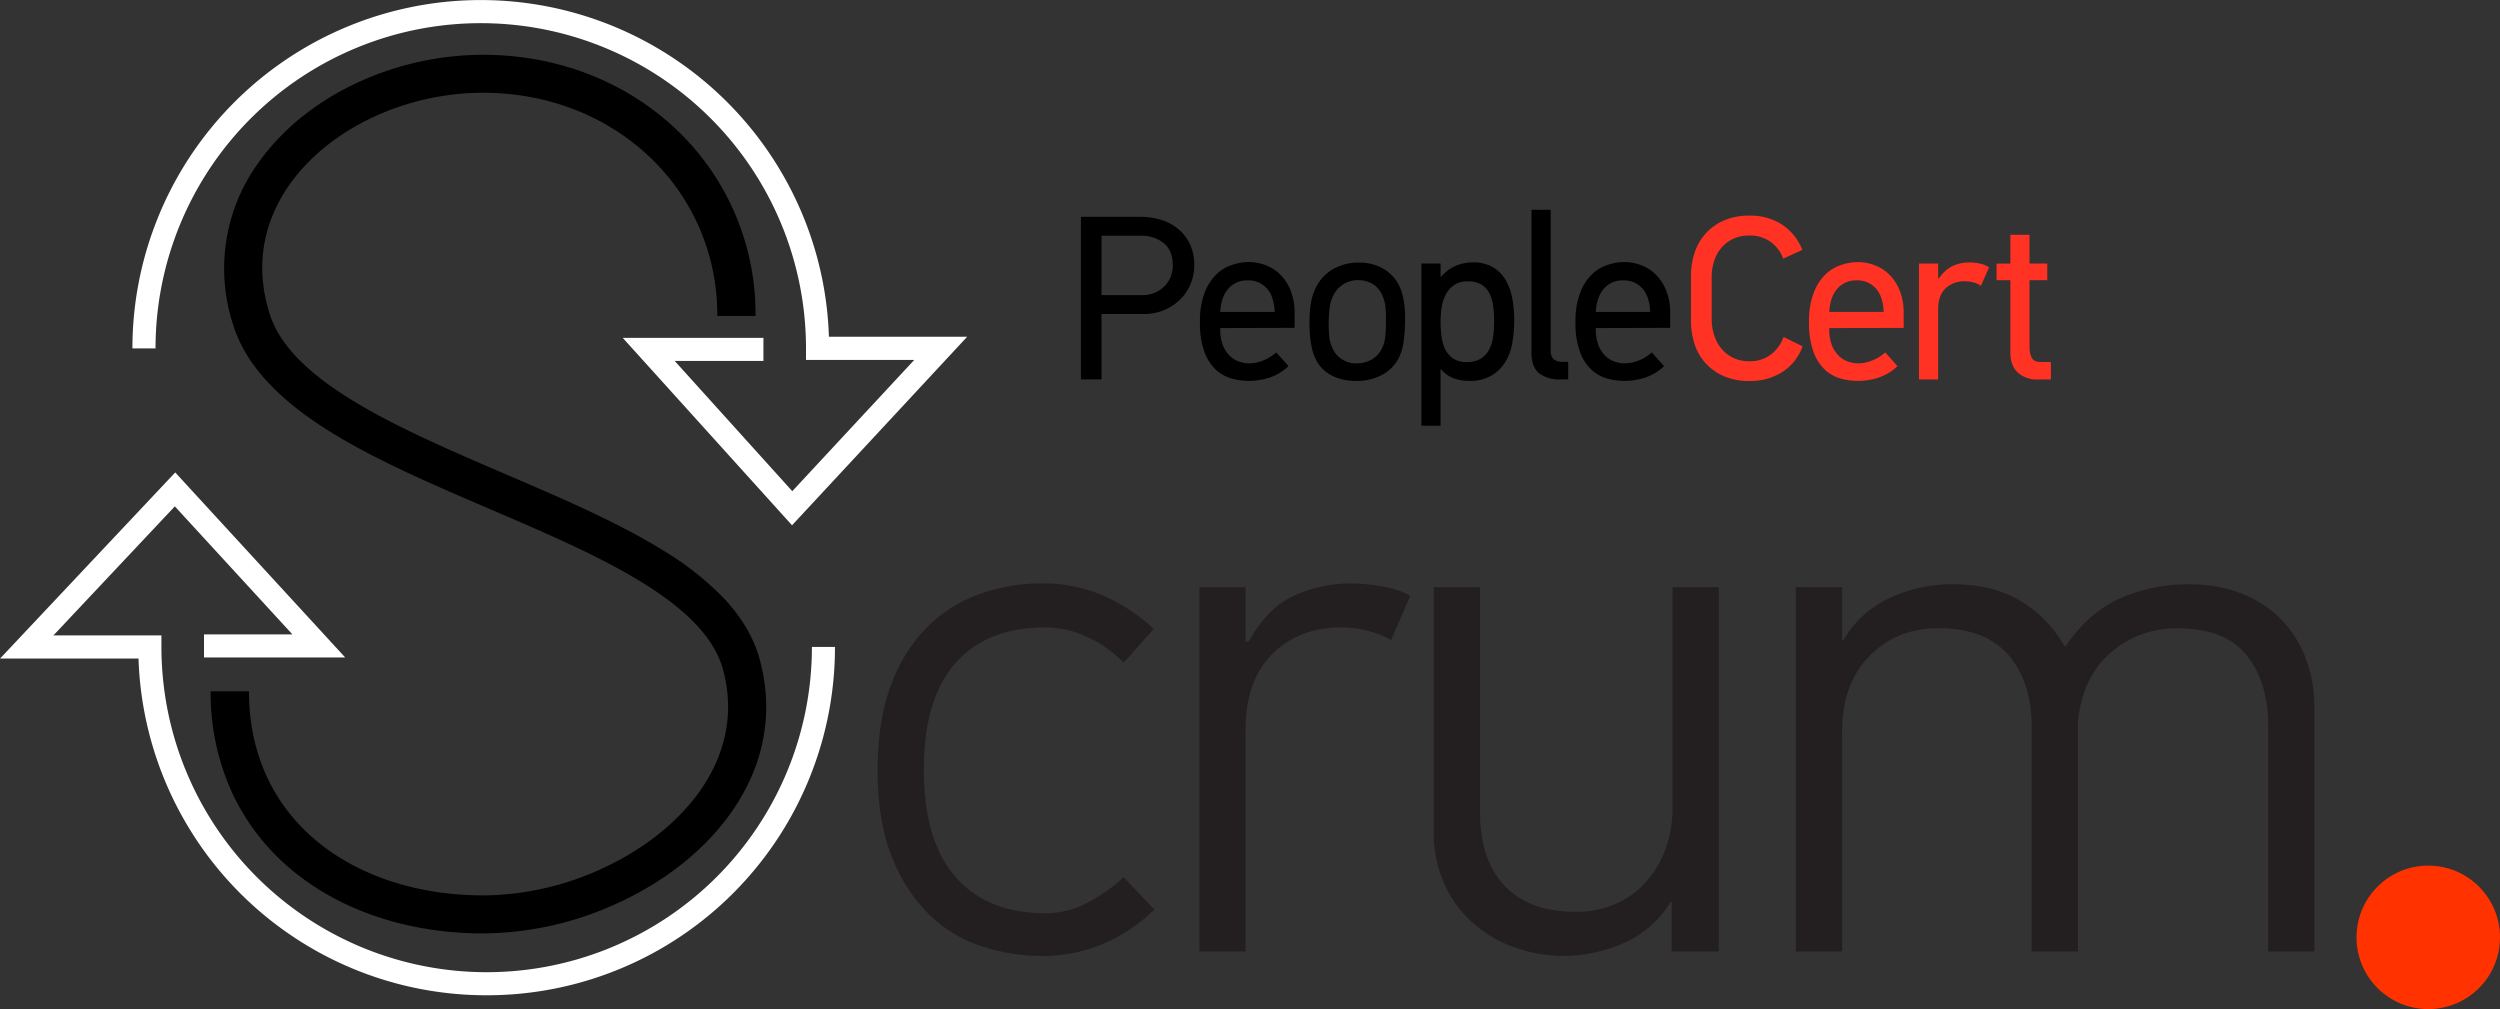 <svg id="Layer_1" data-name="Layer 1" xmlns="http://www.w3.org/2000/svg" viewBox="0 0 813.7 328.44"><rect x="0" y="0" width="813.7" height="328.44" fill="#333333" stroke="none"/><defs><style>.cls-1{fill:#ff3223;}.cls-2{fill:#231f20;}.cls-3{fill:#ff3200;}.cls-4{fill:#fff;}.cls-5,.cls-6{fill:none;stroke-miterlimit:10;}.cls-5{stroke:#000;stroke-width:3px;}.cls-6{stroke:#0098c2;stroke-width:22px;}</style></defs><path d="M392.68,104.43a15,15,0,0,1-1.1,5.55,15.32,15.32,0,0,1-3.19,5,16.34,16.34,0,0,1-5.18,3.61,16.52,16.52,0,0,1-7,1.41H362.49v21.3h-6.7V88.38h19.4a23,23,0,0,1,6.43.91,16.17,16.17,0,0,1,5.59,2.85,14.66,14.66,0,0,1,4,5A16.06,16.06,0,0,1,392.68,104.43Zm-7-.23q0-4.87-2.93-7.26a11.34,11.34,0,0,0-7.42-2.4H362.49v19.32h13.15a10.53,10.53,0,0,0,4.42-.87,9.87,9.87,0,0,0,3.15-2.25,9,9,0,0,0,1.87-3.08A10.38,10.38,0,0,0,385.69,104.2Z" transform="translate(-3.97 -17.81)"/><path d="M401.13,124.59v.61a14.19,14.19,0,0,0,.61,4.21,10,10,0,0,0,1.82,3.48,8.39,8.39,0,0,0,3,2.34,10.12,10.12,0,0,0,4.26.84,12.09,12.09,0,0,0,4.23-.91,13.47,13.47,0,0,0,4.29-2.66l4,4.47a16,16,0,0,1-6,3.68,21.14,21.14,0,0,1-12.58.33,12.31,12.31,0,0,1-5.14-2.93,15.2,15.2,0,0,1-3.69-5.86,27.47,27.47,0,0,1-1.4-9.58,26.26,26.26,0,0,1,1.44-9.32,16.67,16.67,0,0,1,3.73-6,13.16,13.16,0,0,1,5.1-3.19,16.87,16.87,0,0,1,5.47-1,15.47,15.47,0,0,1,5.86,1.11,13.66,13.66,0,0,1,4.79,3.23,15.17,15.17,0,0,1,3.23,5.21,19.5,19.5,0,0,1,1.18,7v4.87Zm8.9-15.52a7.94,7.94,0,0,0-6.24,2.66c-1.57,1.78-2.46,4.31-2.66,7.61h17.72c-.15-3.4-1-6-2.59-7.69A8,8,0,0,0,410,109.07Z" transform="translate(-3.97 -17.81)"/><path d="M446.27,103.29a15.7,15.7,0,0,1,7.28,1.63,13.2,13.2,0,0,1,5.16,4.68,15.65,15.65,0,0,1,1.94,5,30.79,30.79,0,0,1,.64,6.58,52.15,52.15,0,0,1-.53,8.18,15.73,15.73,0,0,1-1.82,5.51,13.06,13.06,0,0,1-5.5,5.14,17.47,17.47,0,0,1-8,1.79,17.82,17.82,0,0,1-7.29-1.41,12,12,0,0,1-5.16-4.3,16.06,16.06,0,0,1-2.16-5.63,41,41,0,0,1-.65-7.83,38.52,38.52,0,0,1,.42-5.9,17.31,17.31,0,0,1,1.48-4.9,14,14,0,0,1,5.57-6.32A16.47,16.47,0,0,1,446.27,103.29Zm-.19,5.7a8.83,8.83,0,0,0-8.29,5.31,11.87,11.87,0,0,0-1.07,3.83q-.23,2.09-.3,4.59c0,1.67.06,3.17.19,4.51a11.32,11.32,0,0,0,.95,3.68,8.29,8.29,0,0,0,8,5.16,9.62,9.62,0,0,0,5.44-1.59,9,9,0,0,0,3.46-5.08,15.32,15.32,0,0,0,.49-3.15c.08-1.19.12-2.8.12-4.82a37.27,37.27,0,0,0-.19-3.9,10.62,10.62,0,0,0-.8-3.08,8,8,0,0,0-3.2-4.13A8.92,8.92,0,0,0,446.08,109Z" transform="translate(-3.97 -17.81)"/><path d="M472.85,103.59v4.18l.23.08a13,13,0,0,1,4.83-3.57,14.37,14.37,0,0,1,5.44-1.07,12.4,12.4,0,0,1,6.66,1.64,11.86,11.86,0,0,1,4.14,4.33,18.68,18.68,0,0,1,2.1,6.09,42.39,42.39,0,0,1,.57,6.88,42.89,42.89,0,0,1-.61,7.19,17.88,17.88,0,0,1-2.28,6.28,13.31,13.31,0,0,1-4.53,4.45,13.93,13.93,0,0,1-7.26,1.71,14.12,14.12,0,0,1-5.14-.9,10,10,0,0,1-4-2.86h-.16v18.36h-6.23V103.59Zm0,19a38.74,38.74,0,0,0,.27,4.46,14.07,14.07,0,0,0,1.14,4.24,7.85,7.85,0,0,0,2.55,3.12,7.58,7.58,0,0,0,4.57,1.23,8.3,8.3,0,0,0,4.71-1.19,7.67,7.67,0,0,0,2.66-3.05,13.29,13.29,0,0,0,1.22-4.19,36.07,36.07,0,0,0,.3-4.62c0-1.47-.07-3-.22-4.54a14.47,14.47,0,0,0-1.07-4.27,7.47,7.47,0,0,0-2.55-3.17,8,8,0,0,0-4.68-1.22,7.6,7.6,0,0,0-4.64,1.3,8.71,8.71,0,0,0-2.69,3.24,13.5,13.5,0,0,0-1.26,4.27A32.92,32.92,0,0,0,472.85,122.57Z" transform="translate(-3.97 -17.81)"/><path d="M511.73,141.32a10.89,10.89,0,0,1-6.7-1.94c-1.72-1.29-2.59-3.56-2.59-6.81V86.1h6.24V132c0,2.38,1.3,3.58,3.88,3.58h1.83v5.7Z" transform="translate(-3.97 -17.81)"/><path d="M523.36,124.59v.61a14.53,14.53,0,0,0,.61,4.21,9.82,9.82,0,0,0,1.83,3.48,8.3,8.3,0,0,0,3,2.34,10.06,10.06,0,0,0,4.26.84,12,12,0,0,0,4.22-.91,13.41,13.41,0,0,0,4.3-2.66l4,4.47a16,16,0,0,1-6,3.68,21.17,21.17,0,0,1-12.59.33,12.28,12.28,0,0,1-5.13-2.93,15,15,0,0,1-3.69-5.86,27.45,27.45,0,0,1-1.41-9.58,26,26,0,0,1,1.45-9.32,16.66,16.66,0,0,1,3.72-6,13.16,13.16,0,0,1,5.1-3.19,16.87,16.87,0,0,1,5.47-1,15.43,15.43,0,0,1,5.86,1.11,13.61,13.61,0,0,1,4.8,3.23,15.48,15.48,0,0,1,3.23,5.21,19.5,19.5,0,0,1,1.18,7v4.87Zm8.9-15.52a8,8,0,0,0-6.24,2.66c-1.57,1.78-2.45,4.31-2.66,7.61h17.72q-.23-5.1-2.58-7.69A8,8,0,0,0,532.26,109.07Z" transform="translate(-3.97 -17.81)"/><path class="cls-1" d="M590.68,130.52a16.52,16.52,0,0,1-6.47,8.29,19.39,19.39,0,0,1-11,3,20,20,0,0,1-8.25-1.6,17.5,17.5,0,0,1-5.92-4.26,17,17,0,0,1-3.54-6.24,24.31,24.31,0,0,1-1.15-7.53v-14.6a23.75,23.75,0,0,1,1.15-7.42,17.52,17.52,0,0,1,3.54-6.24,17.2,17.2,0,0,1,5.92-4.3A20,20,0,0,1,573.26,88a18.7,18.7,0,0,1,10.88,3,17.62,17.62,0,0,1,6.46,8.14L584.37,102a11.71,11.71,0,0,0-4.11-5.47,11.42,11.42,0,0,0-6.92-2.06,11.94,11.94,0,0,0-5.4,1.14,11.57,11.57,0,0,0-3.81,3,12.76,12.76,0,0,0-2.28,4.3,16.37,16.37,0,0,0-.76,4.94v13.77a17.22,17.22,0,0,0,.76,5.13,13.24,13.24,0,0,0,2.28,4.38,11.89,11.89,0,0,0,3.81,3.08,11.69,11.69,0,0,0,5.4,1.18,11.19,11.19,0,0,0,7-2.17,12.29,12.29,0,0,0,4.14-5.74Z" transform="translate(-3.97 -17.81)"/><path class="cls-1" d="M599.35,124.59v.61a14.19,14.19,0,0,0,.61,4.21,9.82,9.82,0,0,0,1.83,3.48,8.3,8.3,0,0,0,3,2.34,10.06,10.06,0,0,0,4.26.84,12,12,0,0,0,4.22-.91,13.41,13.41,0,0,0,4.3-2.66l4,4.47a16,16,0,0,1-6,3.68A21.17,21.17,0,0,1,603,141a12.28,12.28,0,0,1-5.13-2.93,15,15,0,0,1-3.69-5.86,27.45,27.45,0,0,1-1.41-9.58,26,26,0,0,1,1.45-9.32,16.66,16.66,0,0,1,3.72-6,13.16,13.16,0,0,1,5.1-3.19,16.87,16.87,0,0,1,5.47-1,15.43,15.43,0,0,1,5.86,1.11,13.61,13.61,0,0,1,4.8,3.23,15.48,15.48,0,0,1,3.23,5.21,19.71,19.71,0,0,1,1.18,7v4.87Zm8.9-15.52a8,8,0,0,0-6.24,2.66c-1.57,1.78-2.46,4.31-2.66,7.61h17.72q-.23-5.1-2.58-7.69A8,8,0,0,0,608.25,109.07Z" transform="translate(-3.97 -17.81)"/><path class="cls-1" d="M648.72,110.82a9.47,9.47,0,0,0-5.33-1.45,8.67,8.67,0,0,0-6.16,2.28c-1.62,1.52-2.43,3.81-2.43,6.85v22.82h-6.24V103.59h6.24v4.79h.3a11.38,11.38,0,0,1,4.41-4,12.79,12.79,0,0,1,5.48-1.14,14.93,14.93,0,0,1,3.65.42,8,8,0,0,1,2.74,1.18Z" transform="translate(-3.97 -17.81)"/><path class="cls-1" d="M667.05,141.32a9,9,0,0,1-6.32-2.24q-2.43-2.25-2.43-6.58V109h-4.49v-5.4h4.49V94.24h6.24v9.35h5.78V109h-5.78v21.92a7.69,7.69,0,0,0,.68,3.23c.46,1,1.47,1.48,3,1.48h3.28v5.7Z" transform="translate(-3.97 -17.81)"/><path class="cls-2" d="M363.38,324.87a50.12,50.12,0,0,1-20.45,4.07,62,62,0,0,1-19.72-3.23,43.86,43.86,0,0,1-17.1-10.52,53.41,53.41,0,0,1-11.95-18.77q-4.55-11.48-4.54-28t4.54-28.1a52,52,0,0,1,11.95-18.77,46,46,0,0,1,17.1-10.52,60,60,0,0,1,19.72-3.34,49.27,49.27,0,0,1,20.33,4.06,59,59,0,0,1,16.25,10.76l-9.8,11a38.63,38.63,0,0,0-11.59-8.25,32.41,32.41,0,0,0-14-3.23q-18.88,0-29.17,11.6t-10.28,34.79q0,22.95,10.28,34.78t29.17,11.84a29.14,29.14,0,0,0,14.34-3.71,55,55,0,0,0,11.24-8l10,10.52A55.69,55.69,0,0,1,363.38,324.87Z" transform="translate(-3.97 -17.81)"/><path class="cls-2" d="M456.74,226.13a29.84,29.84,0,0,0-8-3.11,36.82,36.82,0,0,0-8.25-1q-13.64,0-22.36,8.63t-8.72,24.44V327.5H394.34V208.91H409.4V226.6h1q6.22-11.23,15.31-15.18a44.73,44.73,0,0,1,19.12-3.7,64.33,64.33,0,0,1,10.16,1.17,27.49,27.49,0,0,1,8,2.82Z" transform="translate(-3.97 -17.81)"/><path class="cls-2" d="M548.07,327.5V311.24h-.28a33.74,33.74,0,0,1-15.58,13.63A48.81,48.81,0,0,1,513,328.94,47.3,47.3,0,0,1,497,326.19a41.57,41.57,0,0,1-13.54-7.89,37.36,37.36,0,0,1-9.35-12.68,40.87,40.87,0,0,1-3.48-17.33V208.91h15.07v73.4q0,15.3,8,23.79t23.16,8.49a32.3,32.3,0,0,0,12.48-2.39,28.09,28.09,0,0,0,10-6.93,33.42,33.42,0,0,0,6.6-10.76,38.27,38.27,0,0,0,2.4-13.87V208.91h15.06V327.5Z" transform="translate(-3.97 -17.81)"/><path class="cls-2" d="M742.21,254.1q0-14.34-7.05-23.07t-22.59-8.73A33,33,0,0,0,700,224.69a32,32,0,0,0-10.28,6.7,30.06,30.06,0,0,0-6.93,10.52,36.55,36.55,0,0,0-2.51,13.86V327.5H665.23V254.1q0-14.34-7.54-23.07t-22.83-8.73q-13.62,0-22.47,9.09t-8.85,24.38V327.5H588.48V208.91h15.06v17.22H604a33.59,33.59,0,0,1,15.42-13.87,48.1,48.1,0,0,1,19.73-4.3q13.38,0,22.35,5.37A40.64,40.64,0,0,1,676,228.28V228a.21.21,0,0,1,.24.24q7.18-10.77,17.46-15.54A54.3,54.3,0,0,1,716.87,208a45.76,45.76,0,0,1,16,2.74,37,37,0,0,1,12.79,7.89,36.66,36.66,0,0,1,8.49,12.68,44.5,44.5,0,0,1,3.11,17.09V327.5H742.21Z" transform="translate(-3.97 -17.81)"/><circle class="cls-3" cx="790.35" cy="305.09" r="23.35"/><path class="cls-4" d="M261.76,188.78l-55.1-61h45.79v7.51H223.57l38.27,42.39,39.69-42.71H266.31v-3.76a105.86,105.86,0,1,0-211.72,0H47.07A113.4,113.4,0,0,1,264.91,87.05a112.41,112.41,0,0,1,8.85,40.37h45Z" transform="translate(-3.97 -17.81)"/><path class="cls-5" d="M224.75,127.93" transform="translate(-3.97 -17.81)"/><path d="M161.19,321.62c-24.19,0-46.31-7.35-62.28-20.69A72.17,72.17,0,0,1,79.6,276a77.79,77.79,0,0,1-7.06-33.18H85c0,19.83,7.58,36.64,21.92,48.62,13.73,11.48,33,17.8,54.3,17.8a93.71,93.71,0,0,0,38.92-8.82c12.57-5.81,23-13.86,30.27-23.29,6.76-8.83,13.8-23.16,8.91-41.3-6-22.39-41.57-37.62-75.95-52.35-17.89-7.67-36.38-15.59-51.27-24.74-17.59-10.8-28.1-22.21-32.13-34.87a58.71,58.71,0,0,1,8.78-54c7.54-10.32,18.37-19,31.31-25.05a97.65,97.65,0,0,1,41.16-9.18c23.85,0,46.06,8.52,62.55,24a82.64,82.64,0,0,1,26.11,61H237.42a70.35,70.35,0,0,0-22.19-51.92C201.06,55.37,181.87,48,161.19,48c-25,0-49.5,11.44-62.44,29.14-6.55,9-13.08,23.67-7,42.87,7.07,22.22,42.35,37.33,76.46,52,18.1,7.76,36.81,15.77,51.68,25a97,97,0,0,1,19.74,15.59c5.84,6.24,9.76,12.94,11.64,19.93,4.91,18.24,1.08,36.25-11.06,52.1-8.45,11-20.52,20.36-34.92,27A106.19,106.19,0,0,1,161.19,321.62Z" transform="translate(-3.97 -17.81)"/><path class="cls-4" d="M162.37,341.75A113.27,113.27,0,0,1,49.05,232.14H4l57-60.56,55.33,60.23H70.37V224.3H99.15L60.87,182.62l-39.51,42H56.51v3.76a105.86,105.86,0,0,0,211.72,0h7.51A113.28,113.28,0,0,1,162.37,341.75Z" transform="translate(-3.97 -17.81)"/><path class="cls-6" d="M216.45,93.8" transform="translate(-3.97 -17.81)"/></svg>